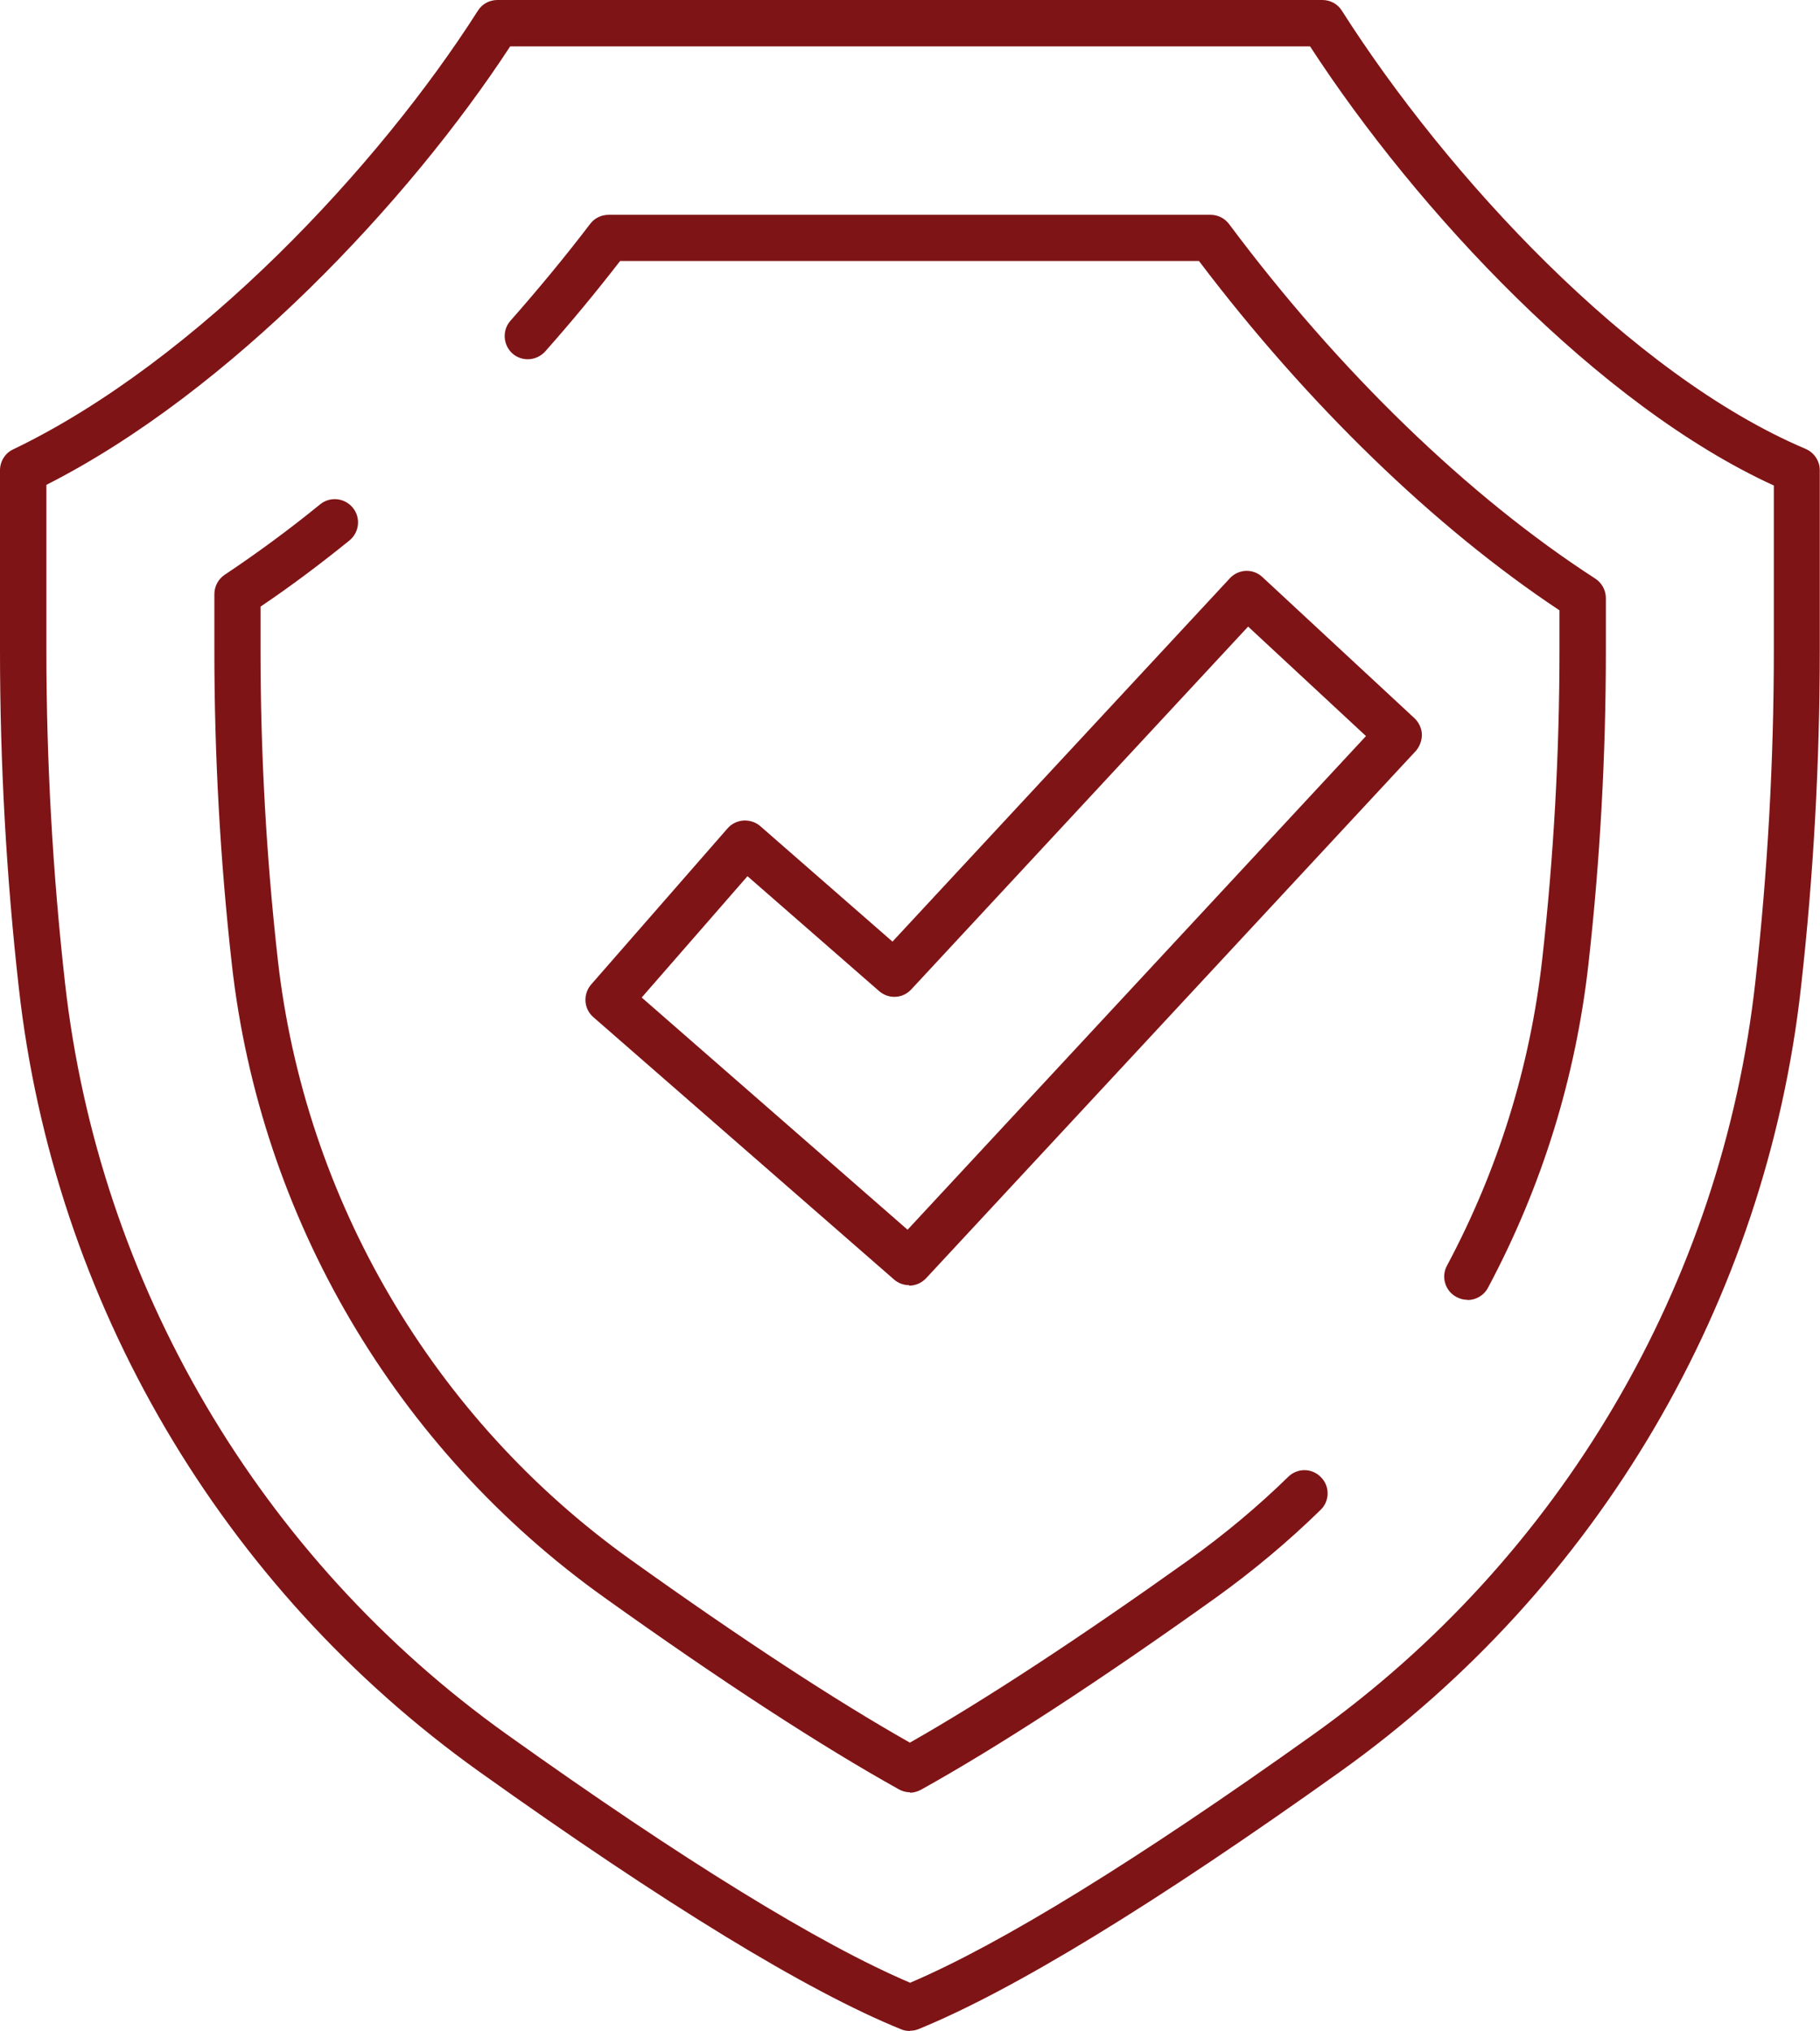 <?xml version="1.0" encoding="UTF-8"?>
<svg id="Layer_2" data-name="Layer 2" xmlns="http://www.w3.org/2000/svg" viewBox="0 0 78.45 87.55">
  <defs>
    <style>
      .cls-1 {
        fill: #7f1416;
      }
    </style>
  </defs>
  <g id="Layer_1-2" data-name="Layer 1">
    <g>
      <g>
        <path class="cls-1" d="M39.23,87.55c-.13,0-.26-.02-.38-.07-4.07-1.65-10.18-5.39-18.18-11.1C9.56,68.45,2.32,56.13.81,42.57c-.54-4.8-.81-9.69-.81-14.52v-7.78c0-.38.22-.74.57-.9C8.52,15.55,16.36,7.12,20.6.46c.18-.29.5-.46.84-.46h35.56c.34,0,.66.17.84.46,4.52,7.11,12.46,15.7,19.99,18.89.37.16.61.52.61.92v7.77c0,4.83-.27,9.72-.81,14.52-1.51,13.55-8.75,25.88-19.86,33.81-8,5.71-14.11,9.44-18.18,11.1-.12.05-.25.07-.38.07ZM2,20.9v7.15c0,4.76.27,9.57.8,14.3,1.45,12.99,8.39,24.8,19.04,32.41,7.62,5.44,13.47,9.04,17.39,10.71,3.92-1.67,9.77-5.27,17.39-10.71,10.65-7.6,17.59-19.41,19.04-32.41.53-4.73.8-9.54.8-14.3v-7.12c-7.57-3.47-15.38-11.84-19.99-18.93H21.99c-4.35,6.66-12.06,14.88-19.99,18.9Z"/>
        <path class="cls-1" d="M39.23,77.26c-.17,0-.33-.04-.49-.13-3.34-1.86-7.62-4.64-12.71-8.28-8.97-6.41-14.82-16.36-16.04-27.31-.5-4.46-.75-9-.75-13.49v-2.44c0-.33.17-.65.44-.83,1.38-.92,2.77-1.94,4.12-3.04.43-.35,1.06-.28,1.41.15.35.43.28,1.06-.15,1.41-1.26,1.02-2.54,1.98-3.83,2.85v1.91c0,4.42.25,8.89.74,13.27,1.16,10.39,6.71,19.83,15.22,25.91,4.78,3.42,8.83,6.07,12.03,7.88,3.2-1.82,7.25-4.47,12.03-7.88,1.52-1.09,2.96-2.29,4.28-3.58.4-.39,1.03-.38,1.41.02.39.39.38,1.03-.02,1.41-1.39,1.36-2.91,2.63-4.51,3.78-5.09,3.64-9.37,6.42-12.71,8.28-.15.08-.32.13-.49.13Z"/>
        <path class="cls-1" d="M63.25,56.03c-.16,0-.32-.04-.47-.12-.49-.26-.67-.87-.41-1.35,2.21-4.14,3.59-8.59,4.11-13.24.49-4.38.74-8.85.74-13.27v-1.74c-5.39-3.58-10.87-8.89-15.54-15.06h-24.95c-1.03,1.33-2.11,2.64-3.23,3.9-.37.41-1,.45-1.41.09-.41-.37-.45-1-.09-1.41,1.19-1.35,2.35-2.75,3.44-4.18.19-.25.48-.39.8-.39h25.94c.32,0,.61.15.8.4,4.72,6.33,10.32,11.75,15.78,15.28.28.18.46.5.46.84v2.28c0,4.5-.25,9.04-.75,13.49-.55,4.9-2,9.59-4.33,13.96-.18.34-.53.53-.88.53Z"/>
      </g>
      <path class="cls-1" d="M39.19,55.4c-.23,0-.47-.08-.66-.25l-12.95-11.3c-.42-.36-.46-.99-.1-1.41l5.88-6.73c.17-.2.42-.32.69-.34.27-.01.53.07.73.25l5.69,4.97,14.54-15.66c.38-.41,1.01-.43,1.41-.05l6.55,6.08c.19.18.31.43.32.7,0,.26-.09.52-.27.72l-21.1,22.72c-.2.21-.46.32-.73.32ZM27.66,43l11.46,10.01,19.76-21.28-5.08-4.72-14.52,15.64c-.37.4-.98.43-1.39.07l-5.67-4.95-4.56,5.23Z"/>
    </g>
  </g>
</svg>